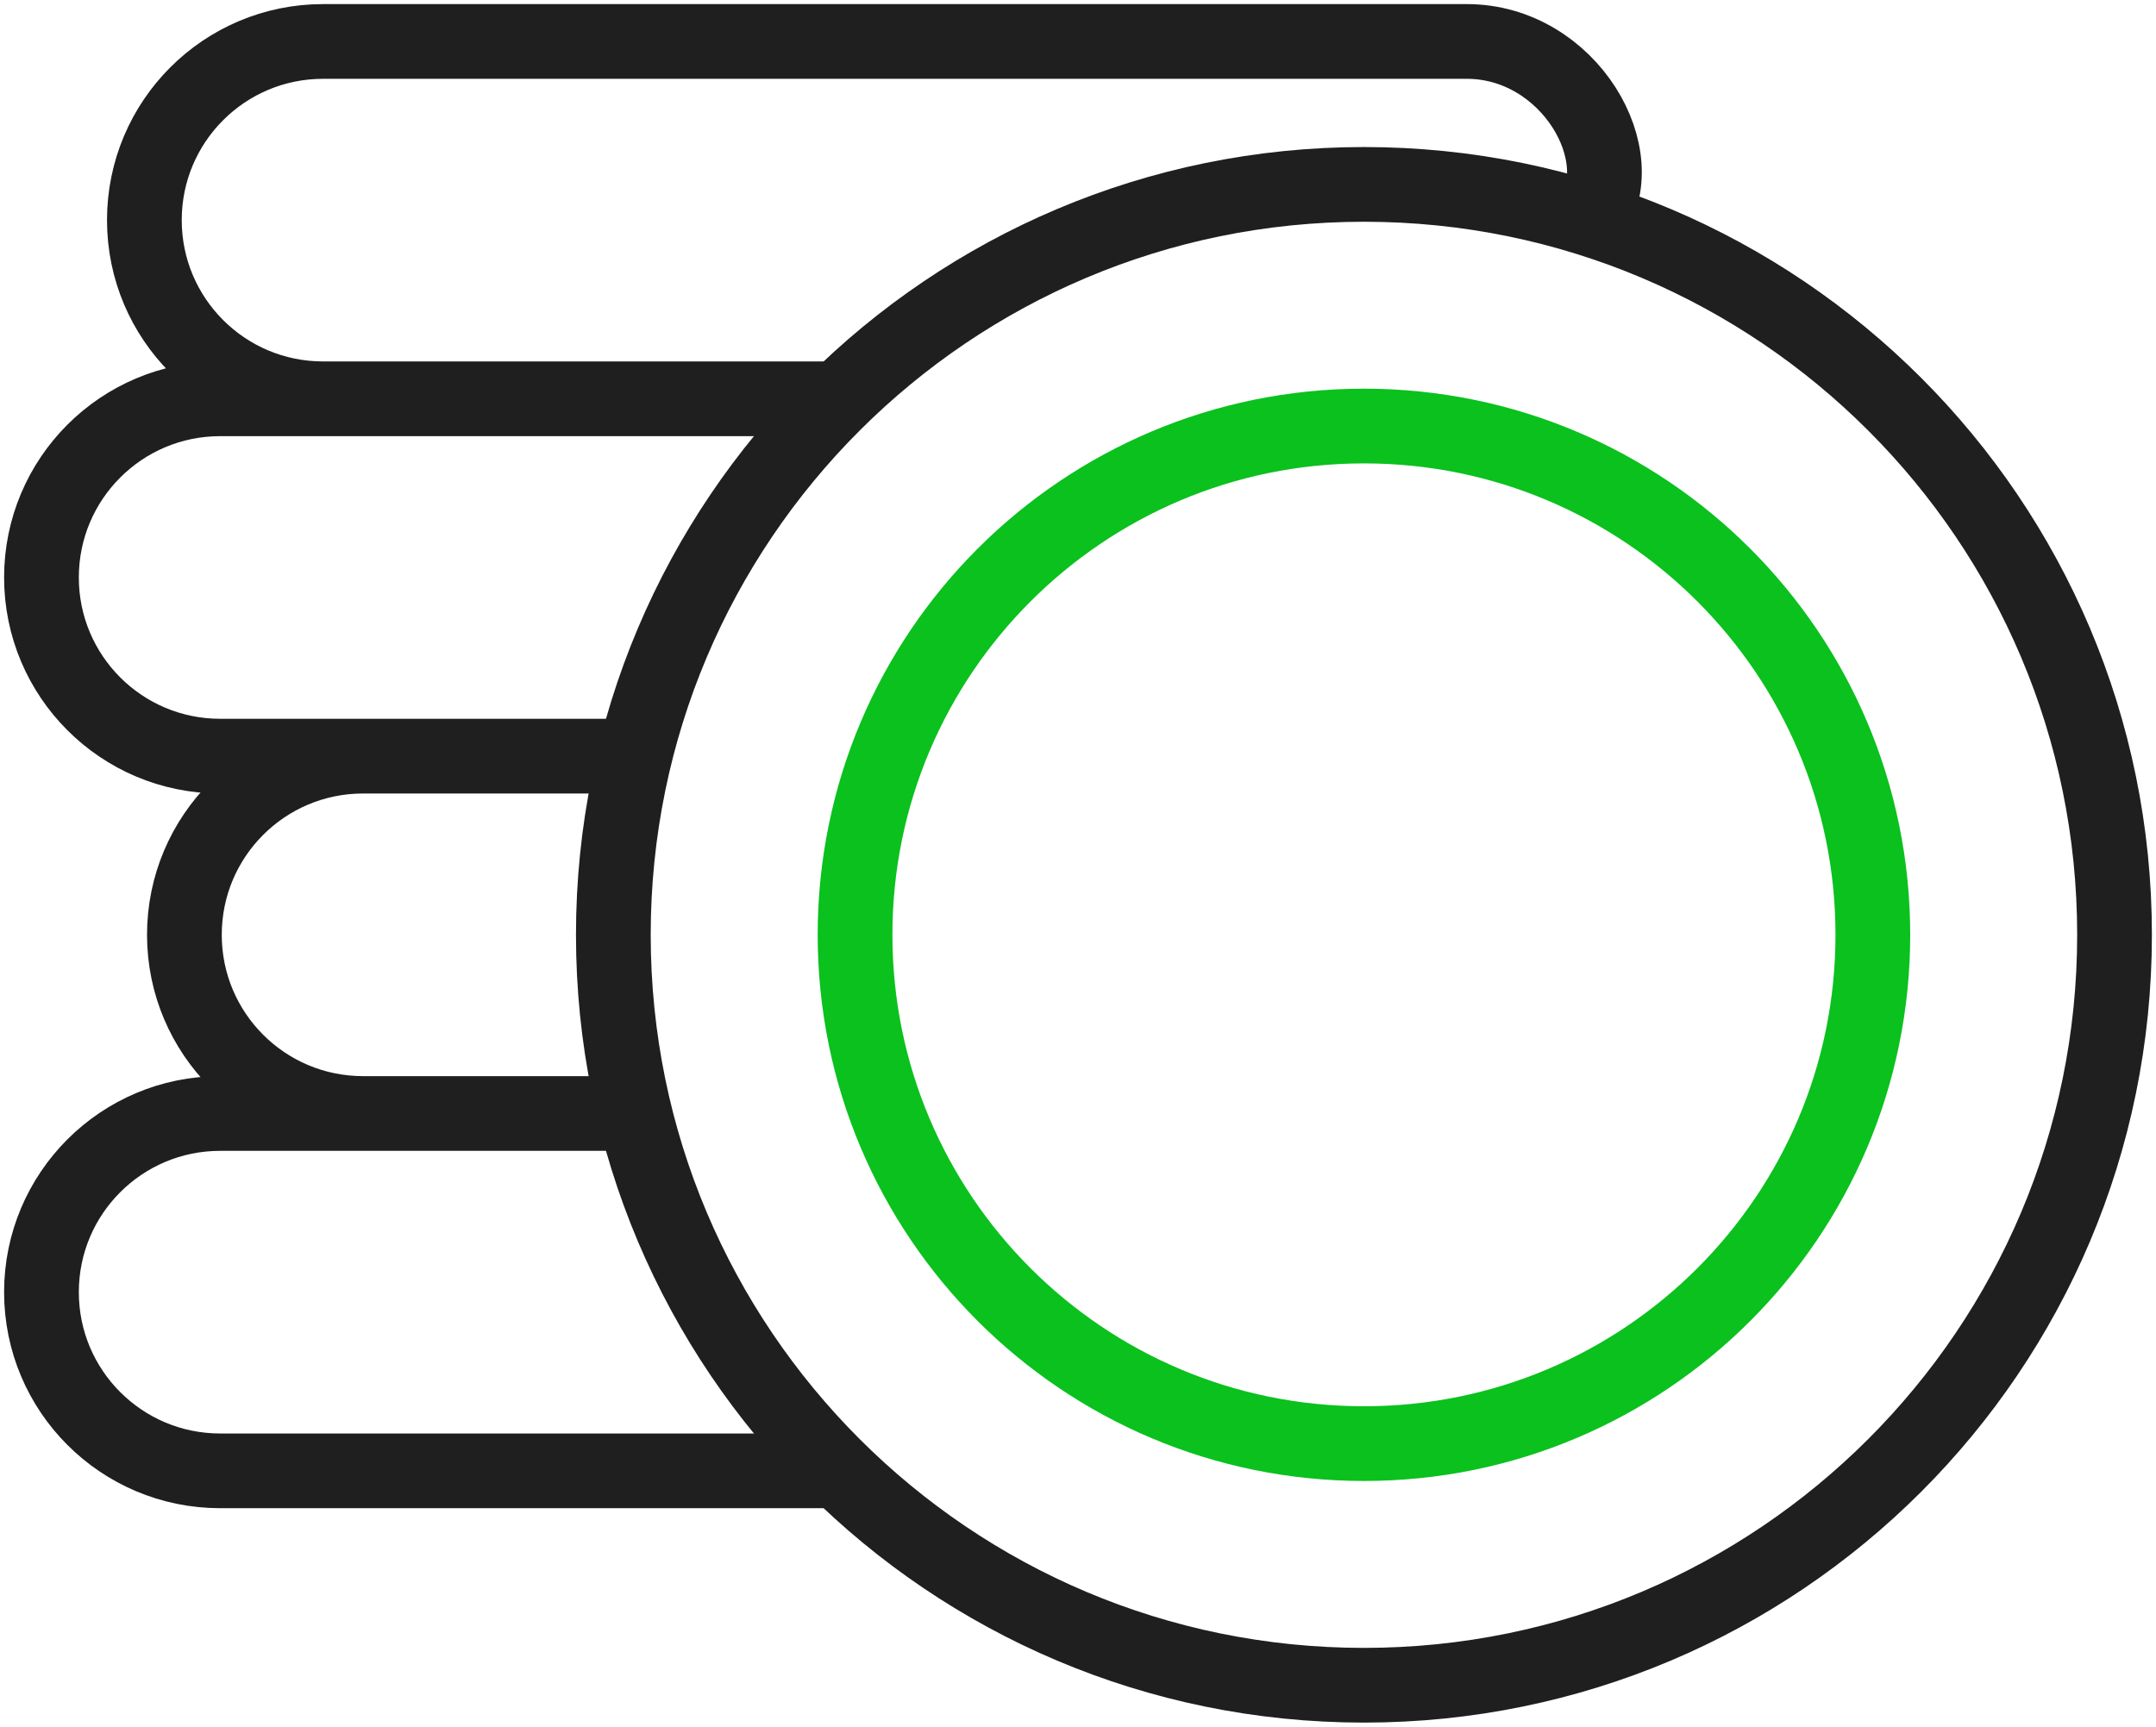 <svg xmlns="http://www.w3.org/2000/svg" width="156" height="125" viewBox="0 0 156 125" fill="none"><path d="M60.688 28.862H15.931C8.788 28.862 3 34.65 3 41.793C3 48.936 8.788 54.724 15.931 54.724H45.776M26.273 54.724C19.13 54.724 13.342 60.512 13.342 67.655C13.342 74.799 19.13 80.586 26.273 80.586M46.498 80.586H26.273M26.273 80.586H15.931C8.788 80.586 3 86.374 3 93.517C3 100.66 8.788 106.448 15.931 106.448H60.688M58.033 28.862H23.378C16.234 28.862 10.446 23.074 10.446 15.931C10.446 8.788 16.234 3 23.378 3H106.135C113.553 3 118.363 11.409 114.996 15.931" stroke="#1F1F1F" stroke-width="5.407"></path><path d="M98.69 13.345C128.685 13.345 153 37.661 153 67.655C153 97.65 128.684 121.965 98.69 121.965C68.695 121.965 44.379 97.65 44.379 67.655C44.379 37.661 68.695 13.345 98.69 13.345V13.345Z" stroke="#1F1F1F" stroke-width="5.407"></path><path d="M98.69 30.833C119.028 30.833 135.512 47.318 135.512 67.655C135.512 87.993 119.028 104.478 98.69 104.478C78.352 104.478 61.868 87.993 61.868 67.655C61.868 47.318 78.352 30.833 98.69 30.833Z" stroke="#0AC11D" stroke-width="5.407"></path></svg>